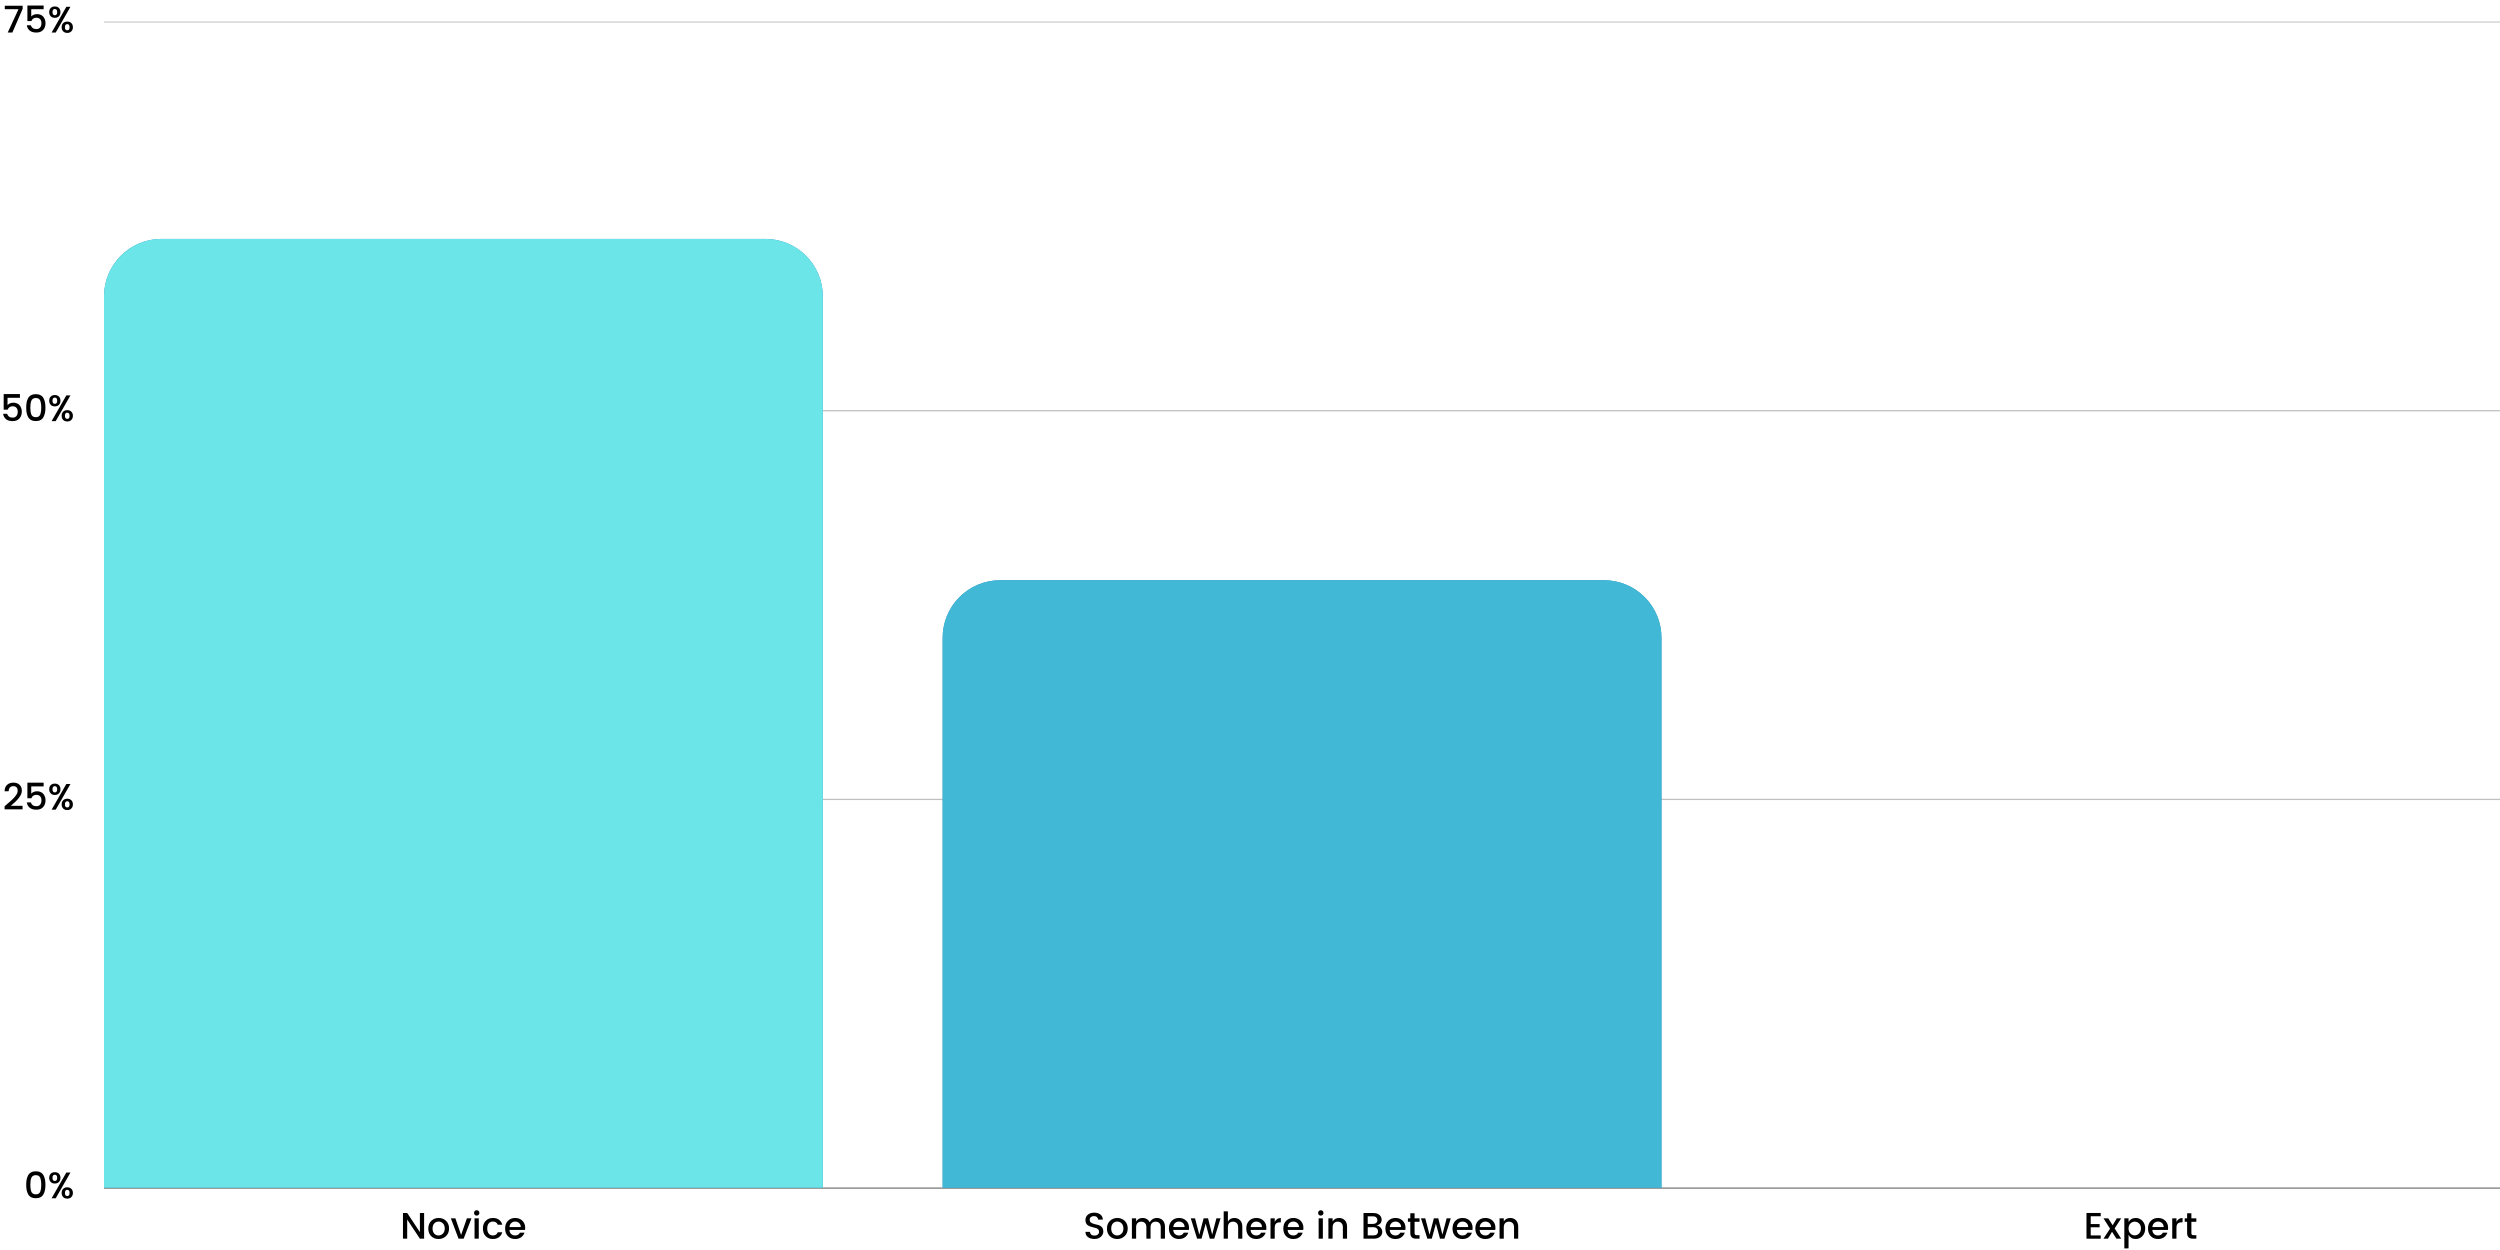 <svg xmlns="http://www.w3.org/2000/svg" xmlns:xlink="http://www.w3.org/1999/xlink" width="1000" zoomAndPan="magnify" viewBox="0 0 750 375" height="500" preserveAspectRatio="xMidYMid meet" version="1.0"><defs><filter x="0%" y="0%" width="100%" height="100%" id="id1"><feColorMatrix values="0 0 0 0 1 0 0 0 0 1 0 0 0 0 1 0 0 0 1 0" color-interpolation-filters="sRGB"/></filter><g/><clipPath id="id2"><path d="M 31.195 6.391 L 750 6.391 L 750 7 L 31.195 7 Z M 31.195 6.391 " clip-rule="nonzero"/></clipPath><mask id="id3"><g filter="url(#id1)"><rect x="-75" width="900" fill="#000000" y="-37.5" height="450" fill-opacity="0.247"/></g></mask><clipPath id="id4"><path d="M 0.195 0.391 L 719 0.391 L 719 0.961 L 0.195 0.961 Z M 0.195 0.391 " clip-rule="nonzero"/></clipPath><clipPath id="id5"><rect x="0" width="719" y="0" height="1"/></clipPath><clipPath id="id6"><path d="M 31.195 122 L 750 122 L 750 124 L 31.195 124 Z M 31.195 122 " clip-rule="nonzero"/></clipPath><mask id="id7"><g filter="url(#id1)"><rect x="-75" width="900" fill="#000000" y="-37.5" height="450" fill-opacity="0.247"/></g></mask><clipPath id="id8"><path d="M 0.195 1 L 719 1 L 719 1.602 L 0.195 1.602 Z M 0.195 1 " clip-rule="nonzero"/></clipPath><clipPath id="id9"><rect x="0" width="719" y="0" height="2"/></clipPath><clipPath id="id10"><path d="M 31.195 239 L 750 239 L 750 241 L 31.195 241 Z M 31.195 239 " clip-rule="nonzero"/></clipPath><mask id="id11"><g filter="url(#id1)"><rect x="-75" width="900" fill="#000000" y="-37.5" height="450" fill-opacity="0.247"/></g></mask><clipPath id="id12"><path d="M 0.195 0.281 L 719 0.281 L 719 1.238 L 0.195 1.238 Z M 0.195 0.281 " clip-rule="nonzero"/></clipPath><clipPath id="id13"><rect x="0" width="719" y="0" height="2"/></clipPath><clipPath id="id14"><path d="M 31.195 355 L 750 355 L 750 356.641 L 31.195 356.641 Z M 31.195 355 " clip-rule="nonzero"/></clipPath><mask id="id15"><g filter="url(#id1)"><rect x="-75" width="900" fill="#000000" y="-37.5" height="450" fill-opacity="0.6"/></g></mask><clipPath id="id16"><path d="M 0.195 1 L 719 1 L 719 1.641 L 0.195 1.641 Z M 0.195 1 " clip-rule="nonzero"/></clipPath><clipPath id="id17"><rect x="0" width="719" y="0" height="2"/></clipPath><clipPath id="id18"><path d="M 31.195 71.672 L 247 71.672 L 247 356.297 L 31.195 356.297 Z M 31.195 71.672 " clip-rule="nonzero"/></clipPath><clipPath id="id19"><path d="M 282 174 L 498.445 174 L 498.445 356.297 L 282 356.297 Z M 282 174 " clip-rule="nonzero"/></clipPath><clipPath id="id20"><path d="M 31.195 71.672 L 247 71.672 L 247 356.297 L 31.195 356.297 Z M 31.195 71.672 " clip-rule="nonzero"/></clipPath></defs><rect x="-75" width="900" fill="#ffffff" y="-37.5" height="450" fill-opacity="1"/><rect x="-75" width="900" fill="#ffffff" y="-37.5" height="450" fill-opacity="1"/><rect x="-75" width="900" fill="#ffffff" y="-37.5" height="450" fill-opacity="1"/><g fill="#000000" fill-opacity="1"><g transform="translate(120.063, 371.61)"><g><path d="M 5.906 -7.719 L 7.172 -7.719 L 7.172 0 L 5.906 0 L 2.094 -5.75 L 2.094 0 L 0.828 0 L 0.828 -7.719 L 2.094 -7.719 L 5.906 -1.969 Z M 5.906 -7.719 "/></g></g></g><g fill="#000000" fill-opacity="1"><g transform="translate(128.065, 371.61)"><g><path d="M 4.797 -1.516 C 5.172 -1.891 5.359 -2.406 5.359 -3.062 C 5.359 -3.719 5.176 -4.227 4.812 -4.594 C 4.457 -4.957 4.023 -5.141 3.516 -5.141 C 3.004 -5.141 2.57 -4.957 2.219 -4.594 C 1.875 -4.227 1.703 -3.711 1.703 -3.047 C 1.703 -2.391 1.875 -1.879 2.219 -1.516 C 2.562 -1.148 2.984 -0.969 3.484 -0.969 C 3.992 -0.969 4.43 -1.148 4.797 -1.516 Z M 3.484 0.094 C 2.598 0.094 1.863 -0.191 1.281 -0.766 C 0.707 -1.348 0.422 -2.109 0.422 -3.047 C 0.422 -3.992 0.719 -4.758 1.312 -5.344 C 1.906 -5.926 2.645 -6.219 3.531 -6.219 C 4.426 -6.219 5.172 -5.926 5.766 -5.344 C 6.359 -4.758 6.656 -4 6.656 -3.062 C 6.656 -2.125 6.348 -1.363 5.734 -0.781 C 5.129 -0.195 4.379 0.094 3.484 0.094 Z M 3.484 0.094 "/></g></g></g><g fill="#000000" fill-opacity="1"><g transform="translate(135.145, 371.61)"><g><path d="M 0.109 -6.109 L 1.469 -6.109 L 3.188 -1.125 L 4.922 -6.109 L 6.297 -6.109 L 3.953 0 L 2.422 0 Z M 0.109 -6.109 "/></g></g></g><g fill="#000000" fill-opacity="1"><g transform="translate(141.537, 371.61)"><g><path d="M 2.281 -7.734 C 2.281 -7.504 2.203 -7.312 2.047 -7.156 C 1.891 -7 1.695 -6.922 1.469 -6.922 C 1.238 -6.922 1.047 -7 0.891 -7.156 C 0.742 -7.312 0.672 -7.504 0.672 -7.734 C 0.672 -7.961 0.742 -8.156 0.891 -8.312 C 1.047 -8.469 1.238 -8.547 1.469 -8.547 C 1.695 -8.547 1.891 -8.469 2.047 -8.312 C 2.203 -8.156 2.281 -7.961 2.281 -7.734 Z M 0.828 0 L 0.828 -6.109 L 2.094 -6.109 L 2.094 0 Z M 0.828 0 "/></g></g></g><g fill="#000000" fill-opacity="1"><g transform="translate(144.467, 371.61)"><g><path d="M 3.406 0.094 C 2.52 0.094 1.797 -0.191 1.234 -0.766 C 0.68 -1.336 0.406 -2.098 0.406 -3.047 C 0.406 -4.004 0.68 -4.77 1.234 -5.344 C 1.797 -5.926 2.52 -6.219 3.406 -6.219 C 4.145 -6.219 4.754 -6.039 5.234 -5.688 C 5.723 -5.332 6.051 -4.832 6.219 -4.188 L 4.859 -4.188 C 4.629 -4.82 4.145 -5.141 3.406 -5.141 C 2.883 -5.141 2.469 -4.957 2.156 -4.594 C 1.852 -4.227 1.703 -3.719 1.703 -3.062 C 1.703 -2.406 1.852 -1.891 2.156 -1.516 C 2.469 -1.148 2.883 -0.969 3.406 -0.969 C 4.133 -0.969 4.617 -1.289 4.859 -1.938 L 6.219 -1.938 C 6.039 -1.312 5.707 -0.816 5.219 -0.453 C 4.738 -0.086 4.133 0.094 3.406 0.094 Z M 3.406 0.094 "/></g></g></g><g fill="#000000" fill-opacity="1"><g transform="translate(151.126, 371.61)"><g><path d="M 3.406 0.094 C 2.52 0.094 1.797 -0.191 1.234 -0.766 C 0.68 -1.336 0.406 -2.102 0.406 -3.062 C 0.406 -4.02 0.688 -4.785 1.25 -5.359 C 1.812 -5.93 2.535 -6.219 3.422 -6.219 C 4.316 -6.219 5.039 -5.941 5.594 -5.391 C 6.156 -4.836 6.438 -4.117 6.438 -3.234 C 6.438 -3.016 6.422 -2.812 6.391 -2.625 L 1.703 -2.625 C 1.734 -2.113 1.906 -1.707 2.219 -1.406 C 2.539 -1.113 2.938 -0.969 3.406 -0.969 C 4.094 -0.969 4.578 -1.25 4.859 -1.812 L 6.219 -1.812 C 6.039 -1.25 5.707 -0.789 5.219 -0.438 C 4.727 -0.082 4.125 0.094 3.406 0.094 Z M 5.109 -3.5 C 5.109 -4 4.941 -4.395 4.609 -4.688 C 4.285 -4.988 3.891 -5.141 3.422 -5.141 C 2.961 -5.141 2.57 -4.988 2.25 -4.688 C 1.938 -4.395 1.758 -4 1.719 -3.5 Z M 5.109 -3.5 "/></g></g></g><g fill="#000000" fill-opacity="1"><g transform="translate(324.959, 371.61)"><g><path d="M 3.219 -6.781 C 2.844 -6.781 2.535 -6.68 2.297 -6.484 C 2.066 -6.297 1.953 -6.02 1.953 -5.656 C 1.953 -5.289 2.094 -5.008 2.375 -4.812 C 2.656 -4.625 2.992 -4.484 3.391 -4.391 C 3.797 -4.305 4.195 -4.207 4.594 -4.094 C 4.988 -3.977 5.328 -3.766 5.609 -3.453 C 5.891 -3.141 6.031 -2.695 6.031 -2.125 C 6.031 -1.562 5.789 -1.051 5.312 -0.594 C 4.832 -0.145 4.188 0.078 3.375 0.078 C 2.57 0.078 1.922 -0.109 1.422 -0.484 C 0.922 -0.859 0.672 -1.379 0.672 -2.047 L 2.016 -2.047 C 2.047 -1.711 2.172 -1.441 2.391 -1.234 C 2.617 -1.035 2.945 -0.938 3.375 -0.938 C 3.801 -0.938 4.141 -1.047 4.391 -1.266 C 4.641 -1.492 4.766 -1.758 4.766 -2.062 C 4.766 -2.363 4.688 -2.598 4.531 -2.766 C 4.375 -2.941 4.176 -3.07 3.938 -3.156 C 3.695 -3.238 3.43 -3.312 3.141 -3.375 C 2.859 -3.445 2.57 -3.523 2.281 -3.609 C 1.988 -3.703 1.723 -3.816 1.484 -3.953 C 1.242 -4.098 1.047 -4.305 0.891 -4.578 C 0.742 -4.848 0.672 -5.176 0.672 -5.562 C 0.672 -6.238 0.91 -6.781 1.391 -7.188 C 1.879 -7.602 2.508 -7.812 3.281 -7.812 C 4.051 -7.812 4.664 -7.633 5.125 -7.281 C 5.594 -6.926 5.852 -6.41 5.906 -5.734 L 4.5 -5.734 C 4.469 -6.023 4.344 -6.27 4.125 -6.469 C 3.906 -6.676 3.602 -6.781 3.219 -6.781 Z M 3.219 -6.781 "/></g></g></g><g fill="#000000" fill-opacity="1"><g transform="translate(331.662, 371.61)"><g><path d="M 4.797 -1.516 C 5.172 -1.891 5.359 -2.406 5.359 -3.062 C 5.359 -3.719 5.176 -4.227 4.812 -4.594 C 4.457 -4.957 4.023 -5.141 3.516 -5.141 C 3.004 -5.141 2.57 -4.957 2.219 -4.594 C 1.875 -4.227 1.703 -3.711 1.703 -3.047 C 1.703 -2.391 1.875 -1.879 2.219 -1.516 C 2.562 -1.148 2.984 -0.969 3.484 -0.969 C 3.992 -0.969 4.43 -1.148 4.797 -1.516 Z M 3.484 0.094 C 2.598 0.094 1.863 -0.191 1.281 -0.766 C 0.707 -1.348 0.422 -2.109 0.422 -3.047 C 0.422 -3.992 0.719 -4.758 1.312 -5.344 C 1.906 -5.926 2.645 -6.219 3.531 -6.219 C 4.426 -6.219 5.172 -5.926 5.766 -5.344 C 6.359 -4.758 6.656 -4 6.656 -3.062 C 6.656 -2.125 6.348 -1.363 5.734 -0.781 C 5.129 -0.195 4.379 0.094 3.484 0.094 Z M 3.484 0.094 "/></g></g></g><g fill="#000000" fill-opacity="1"><g transform="translate(338.742, 371.61)"><g><path d="M 2.094 -6.109 L 2.094 -5.141 C 2.5 -5.859 3.148 -6.219 4.047 -6.219 C 4.523 -6.219 4.945 -6.102 5.312 -5.875 C 5.688 -5.656 5.969 -5.336 6.156 -4.922 C 6.375 -5.328 6.672 -5.645 7.047 -5.875 C 7.43 -6.102 7.863 -6.219 8.344 -6.219 C 9.039 -6.219 9.613 -5.988 10.062 -5.531 C 10.52 -5.07 10.75 -4.43 10.75 -3.609 L 10.75 0 L 9.484 0 L 9.484 -3.422 C 9.484 -3.961 9.348 -4.379 9.078 -4.672 C 8.805 -4.961 8.43 -5.109 7.953 -5.109 C 7.484 -5.109 7.109 -4.961 6.828 -4.672 C 6.555 -4.379 6.422 -3.961 6.422 -3.422 L 6.422 0 L 5.172 0 L 5.172 -3.422 C 5.172 -3.961 5.031 -4.379 4.75 -4.672 C 4.477 -4.961 4.102 -5.109 3.625 -5.109 C 3.156 -5.109 2.781 -4.961 2.5 -4.672 C 2.227 -4.379 2.094 -3.961 2.094 -3.422 L 2.094 0 L 0.828 0 L 0.828 -6.109 Z M 2.094 -6.109 "/></g></g></g><g fill="#000000" fill-opacity="1"><g transform="translate(350.272, 371.61)"><g><path d="M 3.406 0.094 C 2.52 0.094 1.797 -0.191 1.234 -0.766 C 0.68 -1.336 0.406 -2.102 0.406 -3.062 C 0.406 -4.02 0.688 -4.785 1.25 -5.359 C 1.812 -5.93 2.535 -6.219 3.422 -6.219 C 4.316 -6.219 5.039 -5.941 5.594 -5.391 C 6.156 -4.836 6.438 -4.117 6.438 -3.234 C 6.438 -3.016 6.422 -2.812 6.391 -2.625 L 1.703 -2.625 C 1.734 -2.113 1.906 -1.707 2.219 -1.406 C 2.539 -1.113 2.938 -0.969 3.406 -0.969 C 4.094 -0.969 4.578 -1.25 4.859 -1.812 L 6.219 -1.812 C 6.039 -1.25 5.707 -0.789 5.219 -0.438 C 4.727 -0.082 4.125 0.094 3.406 0.094 Z M 5.109 -3.5 C 5.109 -4 4.941 -4.395 4.609 -4.688 C 4.285 -4.988 3.891 -5.141 3.422 -5.141 C 2.961 -5.141 2.57 -4.988 2.25 -4.688 C 1.938 -4.395 1.758 -4 1.719 -3.5 Z M 5.109 -3.5 "/></g></g></g><g fill="#000000" fill-opacity="1"><g transform="translate(357.12, 371.61)"><g><path d="M 7.797 -6.109 L 9.047 -6.109 L 7.141 0 L 5.812 0 L 4.578 -4.516 L 3.344 0 L 2.016 0 L 0.109 -6.109 L 1.391 -6.109 L 2.672 -1.203 L 3.969 -6.109 L 5.297 -6.109 L 6.531 -1.219 Z M 7.797 -6.109 "/></g></g></g><g fill="#000000" fill-opacity="1"><g transform="translate(366.275, 371.61)"><g><path d="M 2.094 -8.203 L 2.094 -5.141 C 2.5 -5.859 3.148 -6.219 4.047 -6.219 C 4.734 -6.219 5.301 -5.988 5.75 -5.531 C 6.195 -5.07 6.422 -4.43 6.422 -3.609 L 6.422 0 L 5.172 0 L 5.172 -3.422 C 5.172 -3.961 5.031 -4.379 4.75 -4.672 C 4.477 -4.961 4.102 -5.109 3.625 -5.109 C 3.156 -5.109 2.781 -4.961 2.5 -4.672 C 2.227 -4.379 2.094 -3.961 2.094 -3.422 L 2.094 0 L 0.828 0 L 0.828 -8.203 Z M 2.094 -8.203 "/></g></g></g><g fill="#000000" fill-opacity="1"><g transform="translate(373.477, 371.61)"><g><path d="M 3.406 0.094 C 2.52 0.094 1.797 -0.191 1.234 -0.766 C 0.68 -1.336 0.406 -2.102 0.406 -3.062 C 0.406 -4.02 0.688 -4.785 1.25 -5.359 C 1.812 -5.93 2.535 -6.219 3.422 -6.219 C 4.316 -6.219 5.039 -5.941 5.594 -5.391 C 6.156 -4.836 6.438 -4.117 6.438 -3.234 C 6.438 -3.016 6.422 -2.812 6.391 -2.625 L 1.703 -2.625 C 1.734 -2.113 1.906 -1.707 2.219 -1.406 C 2.539 -1.113 2.938 -0.969 3.406 -0.969 C 4.094 -0.969 4.578 -1.25 4.859 -1.812 L 6.219 -1.812 C 6.039 -1.25 5.707 -0.789 5.219 -0.438 C 4.727 -0.082 4.125 0.094 3.406 0.094 Z M 5.109 -3.5 C 5.109 -4 4.941 -4.395 4.609 -4.688 C 4.285 -4.988 3.891 -5.141 3.422 -5.141 C 2.961 -5.141 2.57 -4.988 2.25 -4.688 C 1.938 -4.395 1.758 -4 1.719 -3.5 Z M 5.109 -3.5 "/></g></g></g><g fill="#000000" fill-opacity="1"><g transform="translate(380.325, 371.61)"><g><path d="M 2.094 -6.109 L 2.094 -5.047 C 2.488 -5.828 3.098 -6.219 3.922 -6.219 L 3.922 -4.906 L 3.609 -4.906 C 3.109 -4.906 2.727 -4.781 2.469 -4.531 C 2.219 -4.281 2.094 -3.844 2.094 -3.219 L 2.094 0 L 0.828 0 L 0.828 -6.109 Z M 2.094 -6.109 "/></g></g></g><g fill="#000000" fill-opacity="1"><g transform="translate(384.586, 371.61)"><g><path d="M 3.406 0.094 C 2.52 0.094 1.797 -0.191 1.234 -0.766 C 0.68 -1.336 0.406 -2.102 0.406 -3.062 C 0.406 -4.02 0.688 -4.785 1.25 -5.359 C 1.812 -5.93 2.535 -6.219 3.422 -6.219 C 4.316 -6.219 5.039 -5.941 5.594 -5.391 C 6.156 -4.836 6.438 -4.117 6.438 -3.234 C 6.438 -3.016 6.422 -2.812 6.391 -2.625 L 1.703 -2.625 C 1.734 -2.113 1.906 -1.707 2.219 -1.406 C 2.539 -1.113 2.938 -0.969 3.406 -0.969 C 4.094 -0.969 4.578 -1.25 4.859 -1.812 L 6.219 -1.812 C 6.039 -1.25 5.707 -0.789 5.219 -0.438 C 4.727 -0.082 4.125 0.094 3.406 0.094 Z M 5.109 -3.5 C 5.109 -4 4.941 -4.395 4.609 -4.688 C 4.285 -4.988 3.891 -5.141 3.422 -5.141 C 2.961 -5.141 2.57 -4.988 2.25 -4.688 C 1.938 -4.395 1.758 -4 1.719 -3.5 Z M 5.109 -3.5 "/></g></g></g><g fill="#000000" fill-opacity="1"><g transform="translate(391.433, 371.61)"><g/></g></g><g fill="#000000" fill-opacity="1"><g transform="translate(394.763, 371.61)"><g><path d="M 2.281 -7.734 C 2.281 -7.504 2.203 -7.312 2.047 -7.156 C 1.891 -7 1.695 -6.922 1.469 -6.922 C 1.238 -6.922 1.047 -7 0.891 -7.156 C 0.742 -7.312 0.672 -7.504 0.672 -7.734 C 0.672 -7.961 0.742 -8.156 0.891 -8.312 C 1.047 -8.469 1.238 -8.547 1.469 -8.547 C 1.695 -8.547 1.891 -8.469 2.047 -8.312 C 2.203 -8.156 2.281 -7.961 2.281 -7.734 Z M 0.828 0 L 0.828 -6.109 L 2.094 -6.109 L 2.094 0 Z M 0.828 0 "/></g></g></g><g fill="#000000" fill-opacity="1"><g transform="translate(397.693, 371.61)"><g><path d="M 2.094 -6.109 L 2.094 -5.141 C 2.5 -5.859 3.148 -6.219 4.047 -6.219 C 4.734 -6.219 5.301 -5.988 5.75 -5.531 C 6.195 -5.07 6.422 -4.43 6.422 -3.609 L 6.422 0 L 5.172 0 L 5.172 -3.422 C 5.172 -3.961 5.031 -4.379 4.75 -4.672 C 4.477 -4.961 4.102 -5.109 3.625 -5.109 C 3.156 -5.109 2.781 -4.961 2.5 -4.672 C 2.227 -4.379 2.094 -3.961 2.094 -3.422 L 2.094 0 L 0.828 0 L 0.828 -6.109 Z M 2.094 -6.109 "/></g></g></g><g fill="#000000" fill-opacity="1"><g transform="translate(404.895, 371.61)"><g/></g></g><g fill="#000000" fill-opacity="1"><g transform="translate(408.224, 371.61)"><g><path d="M 0.828 -7.703 L 3.766 -7.703 C 4.555 -7.703 5.172 -7.508 5.609 -7.125 C 6.047 -6.75 6.266 -6.266 6.266 -5.672 C 6.266 -4.805 5.766 -4.234 4.766 -3.953 C 5.273 -3.879 5.68 -3.656 5.984 -3.281 C 6.297 -2.914 6.453 -2.5 6.453 -2.031 C 6.453 -1.438 6.219 -0.945 5.75 -0.562 C 5.289 -0.188 4.68 0 3.922 0 L 0.828 0 Z M 2.094 -6.719 L 2.094 -4.438 L 3.656 -4.438 C 4.07 -4.438 4.395 -4.535 4.625 -4.734 C 4.863 -4.93 4.984 -5.207 4.984 -5.562 C 4.984 -5.926 4.863 -6.207 4.625 -6.406 C 4.395 -6.613 4.07 -6.719 3.656 -6.719 Z M 2.094 -0.984 L 3.812 -0.984 C 4.238 -0.984 4.57 -1.086 4.812 -1.297 C 5.062 -1.516 5.188 -1.816 5.188 -2.203 C 5.188 -2.586 5.055 -2.891 4.797 -3.109 C 4.535 -3.336 4.191 -3.453 3.766 -3.453 L 2.094 -3.453 Z M 2.094 -0.984 "/></g></g></g><g fill="#000000" fill-opacity="1"><g transform="translate(415.216, 371.61)"><g><path d="M 3.406 0.094 C 2.52 0.094 1.797 -0.191 1.234 -0.766 C 0.68 -1.336 0.406 -2.102 0.406 -3.062 C 0.406 -4.02 0.688 -4.785 1.25 -5.359 C 1.812 -5.93 2.535 -6.219 3.422 -6.219 C 4.316 -6.219 5.039 -5.941 5.594 -5.391 C 6.156 -4.836 6.438 -4.117 6.438 -3.234 C 6.438 -3.016 6.422 -2.812 6.391 -2.625 L 1.703 -2.625 C 1.734 -2.113 1.906 -1.707 2.219 -1.406 C 2.539 -1.113 2.938 -0.969 3.406 -0.969 C 4.094 -0.969 4.578 -1.25 4.859 -1.812 L 6.219 -1.812 C 6.039 -1.25 5.707 -0.789 5.219 -0.438 C 4.727 -0.082 4.125 0.094 3.406 0.094 Z M 5.109 -3.5 C 5.109 -4 4.941 -4.395 4.609 -4.688 C 4.285 -4.988 3.891 -5.141 3.422 -5.141 C 2.961 -5.141 2.57 -4.988 2.25 -4.688 C 1.938 -4.395 1.758 -4 1.719 -3.5 Z M 5.109 -3.5 "/></g></g></g><g fill="#000000" fill-opacity="1"><g transform="translate(422.063, 371.61)"><g><path d="M 3.797 -5.078 L 2.312 -5.078 L 2.312 -1.703 C 2.312 -1.473 2.363 -1.305 2.469 -1.203 C 2.57 -1.098 2.754 -1.047 3.016 -1.047 L 3.797 -1.047 L 3.797 0 L 2.797 0 C 1.617 0 1.031 -0.566 1.031 -1.703 L 1.031 -5.078 L 0.312 -5.078 L 0.312 -6.109 L 1.031 -6.109 L 1.031 -7.625 L 2.312 -7.625 L 2.312 -6.109 L 3.797 -6.109 Z M 3.797 -5.078 "/></g></g></g><g fill="#000000" fill-opacity="1"><g transform="translate(426.191, 371.61)"><g><path d="M 7.797 -6.109 L 9.047 -6.109 L 7.141 0 L 5.812 0 L 4.578 -4.516 L 3.344 0 L 2.016 0 L 0.109 -6.109 L 1.391 -6.109 L 2.672 -1.203 L 3.969 -6.109 L 5.297 -6.109 L 6.531 -1.219 Z M 7.797 -6.109 "/></g></g></g><g fill="#000000" fill-opacity="1"><g transform="translate(435.347, 371.61)"><g><path d="M 3.406 0.094 C 2.52 0.094 1.797 -0.191 1.234 -0.766 C 0.68 -1.336 0.406 -2.102 0.406 -3.062 C 0.406 -4.02 0.688 -4.785 1.25 -5.359 C 1.812 -5.93 2.535 -6.219 3.422 -6.219 C 4.316 -6.219 5.039 -5.941 5.594 -5.391 C 6.156 -4.836 6.438 -4.117 6.438 -3.234 C 6.438 -3.016 6.422 -2.812 6.391 -2.625 L 1.703 -2.625 C 1.734 -2.113 1.906 -1.707 2.219 -1.406 C 2.539 -1.113 2.938 -0.969 3.406 -0.969 C 4.094 -0.969 4.578 -1.25 4.859 -1.812 L 6.219 -1.812 C 6.039 -1.25 5.707 -0.789 5.219 -0.438 C 4.727 -0.082 4.125 0.094 3.406 0.094 Z M 5.109 -3.5 C 5.109 -4 4.941 -4.395 4.609 -4.688 C 4.285 -4.988 3.891 -5.141 3.422 -5.141 C 2.961 -5.141 2.57 -4.988 2.25 -4.688 C 1.938 -4.395 1.758 -4 1.719 -3.5 Z M 5.109 -3.5 "/></g></g></g><g fill="#000000" fill-opacity="1"><g transform="translate(442.194, 371.61)"><g><path d="M 3.406 0.094 C 2.52 0.094 1.797 -0.191 1.234 -0.766 C 0.68 -1.336 0.406 -2.102 0.406 -3.062 C 0.406 -4.02 0.688 -4.785 1.25 -5.359 C 1.812 -5.93 2.535 -6.219 3.422 -6.219 C 4.316 -6.219 5.039 -5.941 5.594 -5.391 C 6.156 -4.836 6.438 -4.117 6.438 -3.234 C 6.438 -3.016 6.422 -2.812 6.391 -2.625 L 1.703 -2.625 C 1.734 -2.113 1.906 -1.707 2.219 -1.406 C 2.539 -1.113 2.938 -0.969 3.406 -0.969 C 4.094 -0.969 4.578 -1.25 4.859 -1.812 L 6.219 -1.812 C 6.039 -1.25 5.707 -0.789 5.219 -0.438 C 4.727 -0.082 4.125 0.094 3.406 0.094 Z M 5.109 -3.5 C 5.109 -4 4.941 -4.395 4.609 -4.688 C 4.285 -4.988 3.891 -5.141 3.422 -5.141 C 2.961 -5.141 2.57 -4.988 2.25 -4.688 C 1.938 -4.395 1.758 -4 1.719 -3.5 Z M 5.109 -3.5 "/></g></g></g><g fill="#000000" fill-opacity="1"><g transform="translate(449.041, 371.61)"><g><path d="M 2.094 -6.109 L 2.094 -5.141 C 2.5 -5.859 3.148 -6.219 4.047 -6.219 C 4.734 -6.219 5.301 -5.988 5.75 -5.531 C 6.195 -5.07 6.422 -4.43 6.422 -3.609 L 6.422 0 L 5.172 0 L 5.172 -3.422 C 5.172 -3.961 5.031 -4.379 4.75 -4.672 C 4.477 -4.961 4.102 -5.109 3.625 -5.109 C 3.156 -5.109 2.781 -4.961 2.5 -4.672 C 2.227 -4.379 2.094 -3.961 2.094 -3.422 L 2.094 0 L 0.828 0 L 0.828 -6.109 Z M 2.094 -6.109 "/></g></g></g><g fill="#000000" fill-opacity="1"><g transform="translate(625.118, 371.61)"><g><path d="M 5.094 -7.719 L 5.094 -6.734 L 2.094 -6.734 L 2.094 -4.391 L 4.766 -4.391 L 4.766 -3.422 L 2.094 -3.422 L 2.094 -0.984 L 5.094 -0.984 L 5.094 0 L 0.828 0 L 0.828 -7.719 Z M 5.094 -7.719 "/></g></g></g><g fill="#000000" fill-opacity="1"><g transform="translate(630.934, 371.61)"><g><path d="M 5.422 -6.109 L 3.453 -3.094 L 5.422 0 L 4 0 L 2.672 -2.078 L 1.438 0 L 0.109 0 L 2.078 -3 L 0.109 -6.109 L 1.547 -6.109 L 2.859 -4.031 L 4.109 -6.109 Z M 5.422 -6.109 "/></g></g></g><g fill="#000000" fill-opacity="1"><g transform="translate(636.471, 371.61)"><g><path d="M 5.25 -1.562 C 5.625 -1.945 5.812 -2.453 5.812 -3.078 C 5.812 -3.711 5.629 -4.207 5.266 -4.562 C 4.898 -4.926 4.461 -5.109 3.953 -5.109 C 3.441 -5.109 3.004 -4.922 2.641 -4.547 C 2.273 -4.18 2.094 -3.688 2.094 -3.062 C 2.094 -2.438 2.273 -1.938 2.641 -1.562 C 3.004 -1.188 3.438 -1 3.938 -1 C 4.445 -1 4.883 -1.188 5.25 -1.562 Z M 4.234 -6.219 C 5.047 -6.219 5.723 -5.926 6.266 -5.344 C 6.816 -4.758 7.094 -4.004 7.094 -3.078 C 7.094 -2.148 6.816 -1.391 6.266 -0.797 C 5.723 -0.203 5.047 0.094 4.234 0.094 C 3.742 0.094 3.316 -0.016 2.953 -0.234 C 2.598 -0.461 2.312 -0.766 2.094 -1.141 L 2.094 2.906 L 0.828 2.906 L 0.828 -6.109 L 2.094 -6.109 L 2.094 -5.031 C 2.301 -5.383 2.586 -5.672 2.953 -5.891 C 3.316 -6.109 3.742 -6.219 4.234 -6.219 Z M 4.234 -6.219 "/></g></g></g><g fill="#000000" fill-opacity="1"><g transform="translate(643.995, 371.61)"><g><path d="M 3.406 0.094 C 2.52 0.094 1.797 -0.191 1.234 -0.766 C 0.68 -1.336 0.406 -2.102 0.406 -3.062 C 0.406 -4.02 0.688 -4.785 1.25 -5.359 C 1.812 -5.93 2.535 -6.219 3.422 -6.219 C 4.316 -6.219 5.039 -5.941 5.594 -5.391 C 6.156 -4.836 6.438 -4.117 6.438 -3.234 C 6.438 -3.016 6.422 -2.812 6.391 -2.625 L 1.703 -2.625 C 1.734 -2.113 1.906 -1.707 2.219 -1.406 C 2.539 -1.113 2.938 -0.969 3.406 -0.969 C 4.094 -0.969 4.578 -1.25 4.859 -1.812 L 6.219 -1.812 C 6.039 -1.25 5.707 -0.789 5.219 -0.438 C 4.727 -0.082 4.125 0.094 3.406 0.094 Z M 5.109 -3.5 C 5.109 -4 4.941 -4.395 4.609 -4.688 C 4.285 -4.988 3.891 -5.141 3.422 -5.141 C 2.961 -5.141 2.57 -4.988 2.25 -4.688 C 1.938 -4.395 1.758 -4 1.719 -3.5 Z M 5.109 -3.5 "/></g></g></g><g fill="#000000" fill-opacity="1"><g transform="translate(650.843, 371.61)"><g><path d="M 2.094 -6.109 L 2.094 -5.047 C 2.488 -5.828 3.098 -6.219 3.922 -6.219 L 3.922 -4.906 L 3.609 -4.906 C 3.109 -4.906 2.727 -4.781 2.469 -4.531 C 2.219 -4.281 2.094 -3.844 2.094 -3.219 L 2.094 0 L 0.828 0 L 0.828 -6.109 Z M 2.094 -6.109 "/></g></g></g><g fill="#000000" fill-opacity="1"><g transform="translate(655.104, 371.61)"><g><path d="M 3.797 -5.078 L 2.312 -5.078 L 2.312 -1.703 C 2.312 -1.473 2.363 -1.305 2.469 -1.203 C 2.57 -1.098 2.754 -1.047 3.016 -1.047 L 3.797 -1.047 L 3.797 0 L 2.797 0 C 1.617 0 1.031 -0.566 1.031 -1.703 L 1.031 -5.078 L 0.312 -5.078 L 0.312 -6.109 L 1.031 -6.109 L 1.031 -7.625 L 2.312 -7.625 L 2.312 -6.109 L 3.797 -6.109 Z M 3.797 -5.078 "/></g></g></g><g clip-path="url(#id2)"><g mask="url(#id3)"><g transform="matrix(1, 0, 0, 1, 31, 6)"><g clip-path="url(#id5)"><g clip-path="url(#id4)"><path fill="#000000" d="M 0.195 0.391 L 719.07 0.391 L 719.07 0.766 L 0.195 0.766 L 0.195 0.391 " fill-opacity="1" fill-rule="nonzero"/></g></g></g></g></g><g clip-path="url(#id6)"><g mask="url(#id7)"><g transform="matrix(1, 0, 0, 1, 31, 122)"><g clip-path="url(#id9)"><g clip-path="url(#id8)"><path fill="#000000" d="M 0.195 1.016 L 719.07 1.016 L 719.07 1.391 L 0.195 1.391 L 0.195 1.016 " fill-opacity="1" fill-rule="nonzero"/></g></g></g></g></g><g clip-path="url(#id10)"><g mask="url(#id11)"><g transform="matrix(1, 0, 0, 1, 31, 239)"><g clip-path="url(#id13)"><g clip-path="url(#id12)"><path fill="#000000" d="M 0.195 0.641 L 719.07 0.641 L 719.07 1.016 L 0.195 1.016 L 0.195 0.641 " fill-opacity="1" fill-rule="nonzero"/></g></g></g></g></g><g clip-path="url(#id14)"><g mask="url(#id15)"><g transform="matrix(1, 0, 0, 1, 31, 355)"><g clip-path="url(#id17)"><g clip-path="url(#id16)"><path fill="#000000" d="M 0.195 1.266 L 719.07 1.266 L 719.07 1.641 L 0.195 1.641 L 0.195 1.266 " fill-opacity="1" fill-rule="nonzero"/></g></g></g></g></g><g fill="#000000" fill-opacity="1"><g transform="translate(1.002, 9.765)"><g><path d="M 0.438 -8.047 L 5.797 -8.047 L 5.797 -7.109 L 2.703 0 L 1.312 0 L 4.547 -7 L 0.438 -7 Z M 0.438 -8.047 "/></g></g></g><g fill="#000000" fill-opacity="1"><g transform="translate(7.217, 9.765)"><g><path d="M 1 -8.109 L 5.875 -8.109 L 5.875 -7 L 2.156 -7 L 2.156 -4.797 C 2.312 -5.004 2.539 -5.176 2.844 -5.312 C 3.156 -5.457 3.516 -5.531 3.922 -5.531 C 4.336 -5.531 4.723 -5.445 5.078 -5.281 C 5.43 -5.113 5.695 -4.895 5.875 -4.625 C 6.25 -4.094 6.438 -3.492 6.438 -2.828 C 6.438 -1.984 6.195 -1.301 5.719 -0.781 C 5.238 -0.258 4.566 0 3.703 0 C 2.848 0 2.176 -0.195 1.688 -0.594 C 1.207 -1 0.922 -1.531 0.828 -2.188 L 2.047 -2.188 C 2.129 -1.844 2.312 -1.566 2.594 -1.359 C 2.875 -1.148 3.25 -1.047 3.719 -1.047 C 4.195 -1.047 4.566 -1.207 4.828 -1.531 C 5.086 -1.852 5.219 -2.273 5.219 -2.797 C 5.219 -3.328 5.082 -3.734 4.812 -4.016 C 4.551 -4.305 4.164 -4.453 3.656 -4.453 C 3.289 -4.453 2.984 -4.359 2.734 -4.172 C 2.484 -3.992 2.305 -3.75 2.203 -3.438 L 1 -3.438 Z M 1 -8.109 "/></g></g></g><g fill="#000000" fill-opacity="1"><g transform="translate(14.308, 9.765)"><g><path d="M 6.562 -1.594 C 6.562 -2.219 6.328 -2.531 5.859 -2.531 C 5.398 -2.531 5.172 -2.219 5.172 -1.594 C 5.172 -0.977 5.398 -0.672 5.859 -0.672 C 6.328 -0.672 6.562 -0.977 6.562 -1.594 Z M 4.656 -0.344 C 4.344 -0.656 4.188 -1.07 4.188 -1.594 C 4.188 -2.125 4.344 -2.539 4.656 -2.844 C 4.977 -3.145 5.383 -3.297 5.875 -3.297 C 6.363 -3.297 6.766 -3.145 7.078 -2.844 C 7.398 -2.539 7.562 -2.125 7.562 -1.594 C 7.562 -1.07 7.398 -0.656 7.078 -0.344 C 6.766 -0.039 6.363 0.109 5.875 0.109 C 5.383 0.109 4.977 -0.039 4.656 -0.344 Z M 1.172 0 L 5.594 -7.719 L 6.828 -7.719 L 2.406 0 Z M 2.844 -6.125 C 2.844 -6.75 2.609 -7.062 2.141 -7.062 C 1.672 -7.062 1.438 -6.75 1.438 -6.125 C 1.438 -5.5 1.672 -5.188 2.141 -5.188 C 2.609 -5.188 2.844 -5.5 2.844 -6.125 Z M 0.922 -4.875 C 0.609 -5.188 0.453 -5.602 0.453 -6.125 C 0.453 -6.656 0.609 -7.07 0.922 -7.375 C 1.234 -7.676 1.641 -7.828 2.141 -7.828 C 2.641 -7.828 3.047 -7.676 3.359 -7.375 C 3.672 -7.07 3.828 -6.656 3.828 -6.125 C 3.828 -5.602 3.672 -5.188 3.359 -4.875 C 3.047 -4.57 2.641 -4.422 2.141 -4.422 C 1.641 -4.422 1.234 -4.57 0.922 -4.875 Z M 0.922 -4.875 "/></g></g></g><g fill="#000000" fill-opacity="1"><g transform="translate(22.318, 9.765)"><g/></g></g><g fill="#000000" fill-opacity="1"><g transform="translate(0.103, 126.337)"><g><path d="M 1 -8.109 L 5.875 -8.109 L 5.875 -7 L 2.156 -7 L 2.156 -4.797 C 2.312 -5.004 2.539 -5.176 2.844 -5.312 C 3.156 -5.457 3.516 -5.531 3.922 -5.531 C 4.336 -5.531 4.723 -5.445 5.078 -5.281 C 5.43 -5.113 5.695 -4.895 5.875 -4.625 C 6.25 -4.094 6.438 -3.492 6.438 -2.828 C 6.438 -1.984 6.195 -1.301 5.719 -0.781 C 5.238 -0.258 4.566 0 3.703 0 C 2.848 0 2.176 -0.195 1.688 -0.594 C 1.207 -1 0.922 -1.531 0.828 -2.188 L 2.047 -2.188 C 2.129 -1.844 2.312 -1.566 2.594 -1.359 C 2.875 -1.148 3.25 -1.047 3.719 -1.047 C 4.195 -1.047 4.566 -1.207 4.828 -1.531 C 5.086 -1.852 5.219 -2.273 5.219 -2.797 C 5.219 -3.328 5.082 -3.734 4.812 -4.016 C 4.551 -4.305 4.164 -4.453 3.656 -4.453 C 3.289 -4.453 2.984 -4.359 2.734 -4.172 C 2.484 -3.992 2.305 -3.75 2.203 -3.438 L 1 -3.438 Z M 1 -8.109 "/></g></g></g><g fill="#000000" fill-opacity="1"><g transform="translate(7.194, 126.337)"><g><path d="M 2.156 -7.781 C 2.539 -7.988 3.004 -8.094 3.547 -8.094 C 4.098 -8.094 4.566 -7.988 4.953 -7.781 C 5.336 -7.582 5.633 -7.289 5.844 -6.906 C 6.051 -6.531 6.203 -6.109 6.297 -5.641 C 6.391 -5.18 6.438 -4.648 6.438 -4.047 C 6.438 -3.453 6.391 -2.926 6.297 -2.469 C 6.203 -2.008 6.051 -1.586 5.844 -1.203 C 5.633 -0.816 5.336 -0.52 4.953 -0.312 C 4.566 -0.113 4.098 -0.016 3.547 -0.016 C 3.004 -0.016 2.539 -0.113 2.156 -0.312 C 1.77 -0.52 1.469 -0.816 1.25 -1.203 C 1.039 -1.586 0.891 -2.008 0.797 -2.469 C 0.711 -2.926 0.672 -3.453 0.672 -4.047 C 0.672 -4.648 0.711 -5.18 0.797 -5.641 C 0.891 -6.109 1.039 -6.531 1.25 -6.906 C 1.469 -7.289 1.77 -7.582 2.156 -7.781 Z M 3.547 -6.938 C 3.191 -6.938 2.898 -6.859 2.672 -6.703 C 2.441 -6.555 2.273 -6.332 2.172 -6.031 C 1.992 -5.52 1.906 -4.863 1.906 -4.062 C 1.906 -3.25 1.992 -2.586 2.172 -2.078 C 2.379 -1.473 2.836 -1.172 3.547 -1.172 C 4.254 -1.172 4.711 -1.473 4.922 -2.078 C 5.098 -2.586 5.188 -3.25 5.188 -4.062 C 5.188 -4.863 5.098 -5.52 4.922 -6.031 C 4.711 -6.633 4.254 -6.938 3.547 -6.938 Z M 3.547 -6.938 "/></g></g></g><g fill="#000000" fill-opacity="1"><g transform="translate(14.308, 126.337)"><g><path d="M 6.562 -1.594 C 6.562 -2.219 6.328 -2.531 5.859 -2.531 C 5.398 -2.531 5.172 -2.219 5.172 -1.594 C 5.172 -0.977 5.398 -0.672 5.859 -0.672 C 6.328 -0.672 6.562 -0.977 6.562 -1.594 Z M 4.656 -0.344 C 4.344 -0.656 4.188 -1.07 4.188 -1.594 C 4.188 -2.125 4.344 -2.539 4.656 -2.844 C 4.977 -3.145 5.383 -3.297 5.875 -3.297 C 6.363 -3.297 6.766 -3.145 7.078 -2.844 C 7.398 -2.539 7.562 -2.125 7.562 -1.594 C 7.562 -1.07 7.398 -0.656 7.078 -0.344 C 6.766 -0.039 6.363 0.109 5.875 0.109 C 5.383 0.109 4.977 -0.039 4.656 -0.344 Z M 1.172 0 L 5.594 -7.719 L 6.828 -7.719 L 2.406 0 Z M 2.844 -6.125 C 2.844 -6.75 2.609 -7.062 2.141 -7.062 C 1.672 -7.062 1.438 -6.75 1.438 -6.125 C 1.438 -5.5 1.672 -5.188 2.141 -5.188 C 2.609 -5.188 2.844 -5.5 2.844 -6.125 Z M 0.922 -4.875 C 0.609 -5.188 0.453 -5.602 0.453 -6.125 C 0.453 -6.656 0.609 -7.07 0.922 -7.375 C 1.234 -7.676 1.641 -7.828 2.141 -7.828 C 2.641 -7.828 3.047 -7.676 3.359 -7.375 C 3.672 -7.07 3.828 -6.656 3.828 -6.125 C 3.828 -5.602 3.672 -5.188 3.359 -4.875 C 3.047 -4.57 2.641 -4.422 2.141 -4.422 C 1.641 -4.422 1.234 -4.57 0.922 -4.875 Z M 0.922 -4.875 "/></g></g></g><g fill="#000000" fill-opacity="1"><g transform="translate(22.315, 126.337)"><g/></g></g><g fill="#000000" fill-opacity="1"><g transform="translate(0.814, 242.91)"><g><path d="M 0.562 -0.109 L 0.562 -1.031 C 0.75 -1.195 1.02 -1.43 1.375 -1.734 C 1.727 -2.035 2 -2.27 2.188 -2.438 C 2.375 -2.602 2.609 -2.816 2.891 -3.078 C 3.172 -3.336 3.391 -3.562 3.547 -3.75 C 3.703 -3.938 3.863 -4.148 4.031 -4.391 C 4.332 -4.816 4.484 -5.25 4.484 -5.688 C 4.484 -6.602 4.047 -7.062 3.172 -7.062 C 2.734 -7.062 2.395 -6.922 2.156 -6.641 C 1.914 -6.359 1.789 -5.988 1.781 -5.531 L 0.562 -5.531 C 0.582 -6.375 0.832 -7.016 1.312 -7.453 C 1.801 -7.898 2.43 -8.125 3.203 -8.125 C 3.984 -8.125 4.598 -7.906 5.047 -7.469 C 5.504 -7.039 5.734 -6.469 5.734 -5.75 C 5.734 -5.207 5.586 -4.691 5.297 -4.203 C 5.141 -3.953 4.988 -3.727 4.844 -3.531 C 4.707 -3.332 4.516 -3.109 4.266 -2.859 C 4.016 -2.609 3.816 -2.41 3.672 -2.266 C 3.523 -2.129 3.305 -1.938 3.016 -1.688 C 2.734 -1.438 2.539 -1.266 2.438 -1.172 L 5.953 -1.172 L 5.953 -0.109 Z M 0.562 -0.109 "/></g></g></g><g fill="#000000" fill-opacity="1"><g transform="translate(7.218, 242.91)"><g><path d="M 1 -8.109 L 5.875 -8.109 L 5.875 -7 L 2.156 -7 L 2.156 -4.797 C 2.312 -5.004 2.539 -5.176 2.844 -5.312 C 3.156 -5.457 3.516 -5.531 3.922 -5.531 C 4.336 -5.531 4.723 -5.445 5.078 -5.281 C 5.43 -5.113 5.695 -4.895 5.875 -4.625 C 6.25 -4.094 6.438 -3.492 6.438 -2.828 C 6.438 -1.984 6.195 -1.301 5.719 -0.781 C 5.238 -0.258 4.566 0 3.703 0 C 2.848 0 2.176 -0.195 1.688 -0.594 C 1.207 -1 0.922 -1.531 0.828 -2.188 L 2.047 -2.188 C 2.129 -1.844 2.312 -1.566 2.594 -1.359 C 2.875 -1.148 3.25 -1.047 3.719 -1.047 C 4.195 -1.047 4.566 -1.207 4.828 -1.531 C 5.086 -1.852 5.219 -2.273 5.219 -2.797 C 5.219 -3.328 5.082 -3.734 4.812 -4.016 C 4.551 -4.305 4.164 -4.453 3.656 -4.453 C 3.289 -4.453 2.984 -4.359 2.734 -4.172 C 2.484 -3.992 2.305 -3.75 2.203 -3.438 L 1 -3.438 Z M 1 -8.109 "/></g></g></g><g fill="#000000" fill-opacity="1"><g transform="translate(14.309, 242.91)"><g><path d="M 6.562 -1.594 C 6.562 -2.219 6.328 -2.531 5.859 -2.531 C 5.398 -2.531 5.172 -2.219 5.172 -1.594 C 5.172 -0.977 5.398 -0.672 5.859 -0.672 C 6.328 -0.672 6.562 -0.977 6.562 -1.594 Z M 4.656 -0.344 C 4.344 -0.656 4.188 -1.07 4.188 -1.594 C 4.188 -2.125 4.344 -2.539 4.656 -2.844 C 4.977 -3.145 5.383 -3.297 5.875 -3.297 C 6.363 -3.297 6.766 -3.145 7.078 -2.844 C 7.398 -2.539 7.562 -2.125 7.562 -1.594 C 7.562 -1.07 7.398 -0.656 7.078 -0.344 C 6.766 -0.039 6.363 0.109 5.875 0.109 C 5.383 0.109 4.977 -0.039 4.656 -0.344 Z M 1.172 0 L 5.594 -7.719 L 6.828 -7.719 L 2.406 0 Z M 2.844 -6.125 C 2.844 -6.75 2.609 -7.062 2.141 -7.062 C 1.672 -7.062 1.438 -6.75 1.438 -6.125 C 1.438 -5.5 1.672 -5.188 2.141 -5.188 C 2.609 -5.188 2.844 -5.5 2.844 -6.125 Z M 0.922 -4.875 C 0.609 -5.188 0.453 -5.602 0.453 -6.125 C 0.453 -6.656 0.609 -7.07 0.922 -7.375 C 1.234 -7.676 1.641 -7.828 2.141 -7.828 C 2.641 -7.828 3.047 -7.676 3.359 -7.375 C 3.672 -7.07 3.828 -6.656 3.828 -6.125 C 3.828 -5.602 3.672 -5.188 3.359 -4.875 C 3.047 -4.57 2.641 -4.422 2.141 -4.422 C 1.641 -4.422 1.234 -4.57 0.922 -4.875 Z M 0.922 -4.875 "/></g></g></g><g fill="#000000" fill-opacity="1"><g transform="translate(22.318, 242.91)"><g/></g></g><g fill="#000000" fill-opacity="1"><g transform="translate(7.195, 359.482)"><g><path d="M 2.156 -7.781 C 2.539 -7.988 3.004 -8.094 3.547 -8.094 C 4.098 -8.094 4.566 -7.988 4.953 -7.781 C 5.336 -7.582 5.633 -7.289 5.844 -6.906 C 6.051 -6.531 6.203 -6.109 6.297 -5.641 C 6.391 -5.18 6.438 -4.648 6.438 -4.047 C 6.438 -3.453 6.391 -2.926 6.297 -2.469 C 6.203 -2.008 6.051 -1.586 5.844 -1.203 C 5.633 -0.816 5.336 -0.52 4.953 -0.312 C 4.566 -0.113 4.098 -0.016 3.547 -0.016 C 3.004 -0.016 2.539 -0.113 2.156 -0.312 C 1.77 -0.52 1.469 -0.816 1.25 -1.203 C 1.039 -1.586 0.891 -2.008 0.797 -2.469 C 0.711 -2.926 0.672 -3.453 0.672 -4.047 C 0.672 -4.648 0.711 -5.18 0.797 -5.641 C 0.891 -6.109 1.039 -6.531 1.25 -6.906 C 1.469 -7.289 1.77 -7.582 2.156 -7.781 Z M 3.547 -6.938 C 3.191 -6.938 2.898 -6.859 2.672 -6.703 C 2.441 -6.555 2.273 -6.332 2.172 -6.031 C 1.992 -5.52 1.906 -4.863 1.906 -4.062 C 1.906 -3.25 1.992 -2.586 2.172 -2.078 C 2.379 -1.473 2.836 -1.172 3.547 -1.172 C 4.254 -1.172 4.711 -1.473 4.922 -2.078 C 5.098 -2.586 5.188 -3.25 5.188 -4.062 C 5.188 -4.863 5.098 -5.52 4.922 -6.031 C 4.711 -6.633 4.254 -6.938 3.547 -6.938 Z M 3.547 -6.938 "/></g></g></g><g fill="#000000" fill-opacity="1"><g transform="translate(14.309, 359.482)"><g><path d="M 6.562 -1.594 C 6.562 -2.219 6.328 -2.531 5.859 -2.531 C 5.398 -2.531 5.172 -2.219 5.172 -1.594 C 5.172 -0.977 5.398 -0.672 5.859 -0.672 C 6.328 -0.672 6.562 -0.977 6.562 -1.594 Z M 4.656 -0.344 C 4.344 -0.656 4.188 -1.07 4.188 -1.594 C 4.188 -2.125 4.344 -2.539 4.656 -2.844 C 4.977 -3.145 5.383 -3.297 5.875 -3.297 C 6.363 -3.297 6.766 -3.145 7.078 -2.844 C 7.398 -2.539 7.562 -2.125 7.562 -1.594 C 7.562 -1.07 7.398 -0.656 7.078 -0.344 C 6.766 -0.039 6.363 0.109 5.875 0.109 C 5.383 0.109 4.977 -0.039 4.656 -0.344 Z M 1.172 0 L 5.594 -7.719 L 6.828 -7.719 L 2.406 0 Z M 2.844 -6.125 C 2.844 -6.75 2.609 -7.062 2.141 -7.062 C 1.672 -7.062 1.438 -6.75 1.438 -6.125 C 1.438 -5.5 1.672 -5.188 2.141 -5.188 C 2.609 -5.188 2.844 -5.5 2.844 -6.125 Z M 0.922 -4.875 C 0.609 -5.188 0.453 -5.602 0.453 -6.125 C 0.453 -6.656 0.609 -7.07 0.922 -7.375 C 1.234 -7.676 1.641 -7.828 2.141 -7.828 C 2.641 -7.828 3.047 -7.676 3.359 -7.375 C 3.672 -7.07 3.828 -6.656 3.828 -6.125 C 3.828 -5.602 3.672 -5.188 3.359 -4.875 C 3.047 -4.57 2.641 -4.422 2.141 -4.422 C 1.641 -4.422 1.234 -4.57 0.922 -4.875 Z M 0.922 -4.875 "/></g></g></g><g fill="#000000" fill-opacity="1"><g transform="translate(22.318, 359.482)"><g/></g></g><g clip-path="url(#id18)"><path fill="#2d8bba" d="M 31.199 356.297 L 31.199 88.922 C 31.199 79.395 38.922 71.672 48.453 71.672 L 229.598 71.672 C 239.125 71.672 246.852 79.395 246.852 88.922 L 246.852 356.297 L 31.199 356.297 " fill-opacity="1" fill-rule="nonzero"/></g><g clip-path="url(#id19)"><path fill="#2d8bba" d="M 282.793 356.297 L 282.793 191.508 C 282.742 186.898 284.539 182.461 287.777 179.188 C 291.02 175.91 295.438 174.066 300.043 174.066 L 481.191 174.066 C 485.797 174.066 490.215 175.91 493.457 179.188 C 496.695 182.461 498.492 186.898 498.441 191.508 L 498.441 356.297 L 282.793 356.297 " fill-opacity="1" fill-rule="nonzero"/><path fill="#41b8d5" d="M 282.793 356.297 L 282.793 191.508 C 282.742 186.898 284.539 182.461 287.777 179.188 C 291.02 175.91 295.438 174.066 300.043 174.066 L 481.191 174.066 C 485.797 174.066 490.215 175.91 493.457 179.188 C 496.695 182.461 498.492 186.898 498.441 191.508 L 498.441 356.297 L 282.793 356.297 " fill-opacity="1" fill-rule="nonzero"/></g><g clip-path="url(#id20)"><path fill="#6ce5e8" d="M 31.199 356.297 L 31.199 88.922 C 31.199 79.395 38.922 71.672 48.453 71.672 L 229.598 71.672 C 239.125 71.672 246.852 79.395 246.852 88.922 L 246.852 356.297 L 31.199 356.297 " fill-opacity="1" fill-rule="nonzero"/></g></svg>